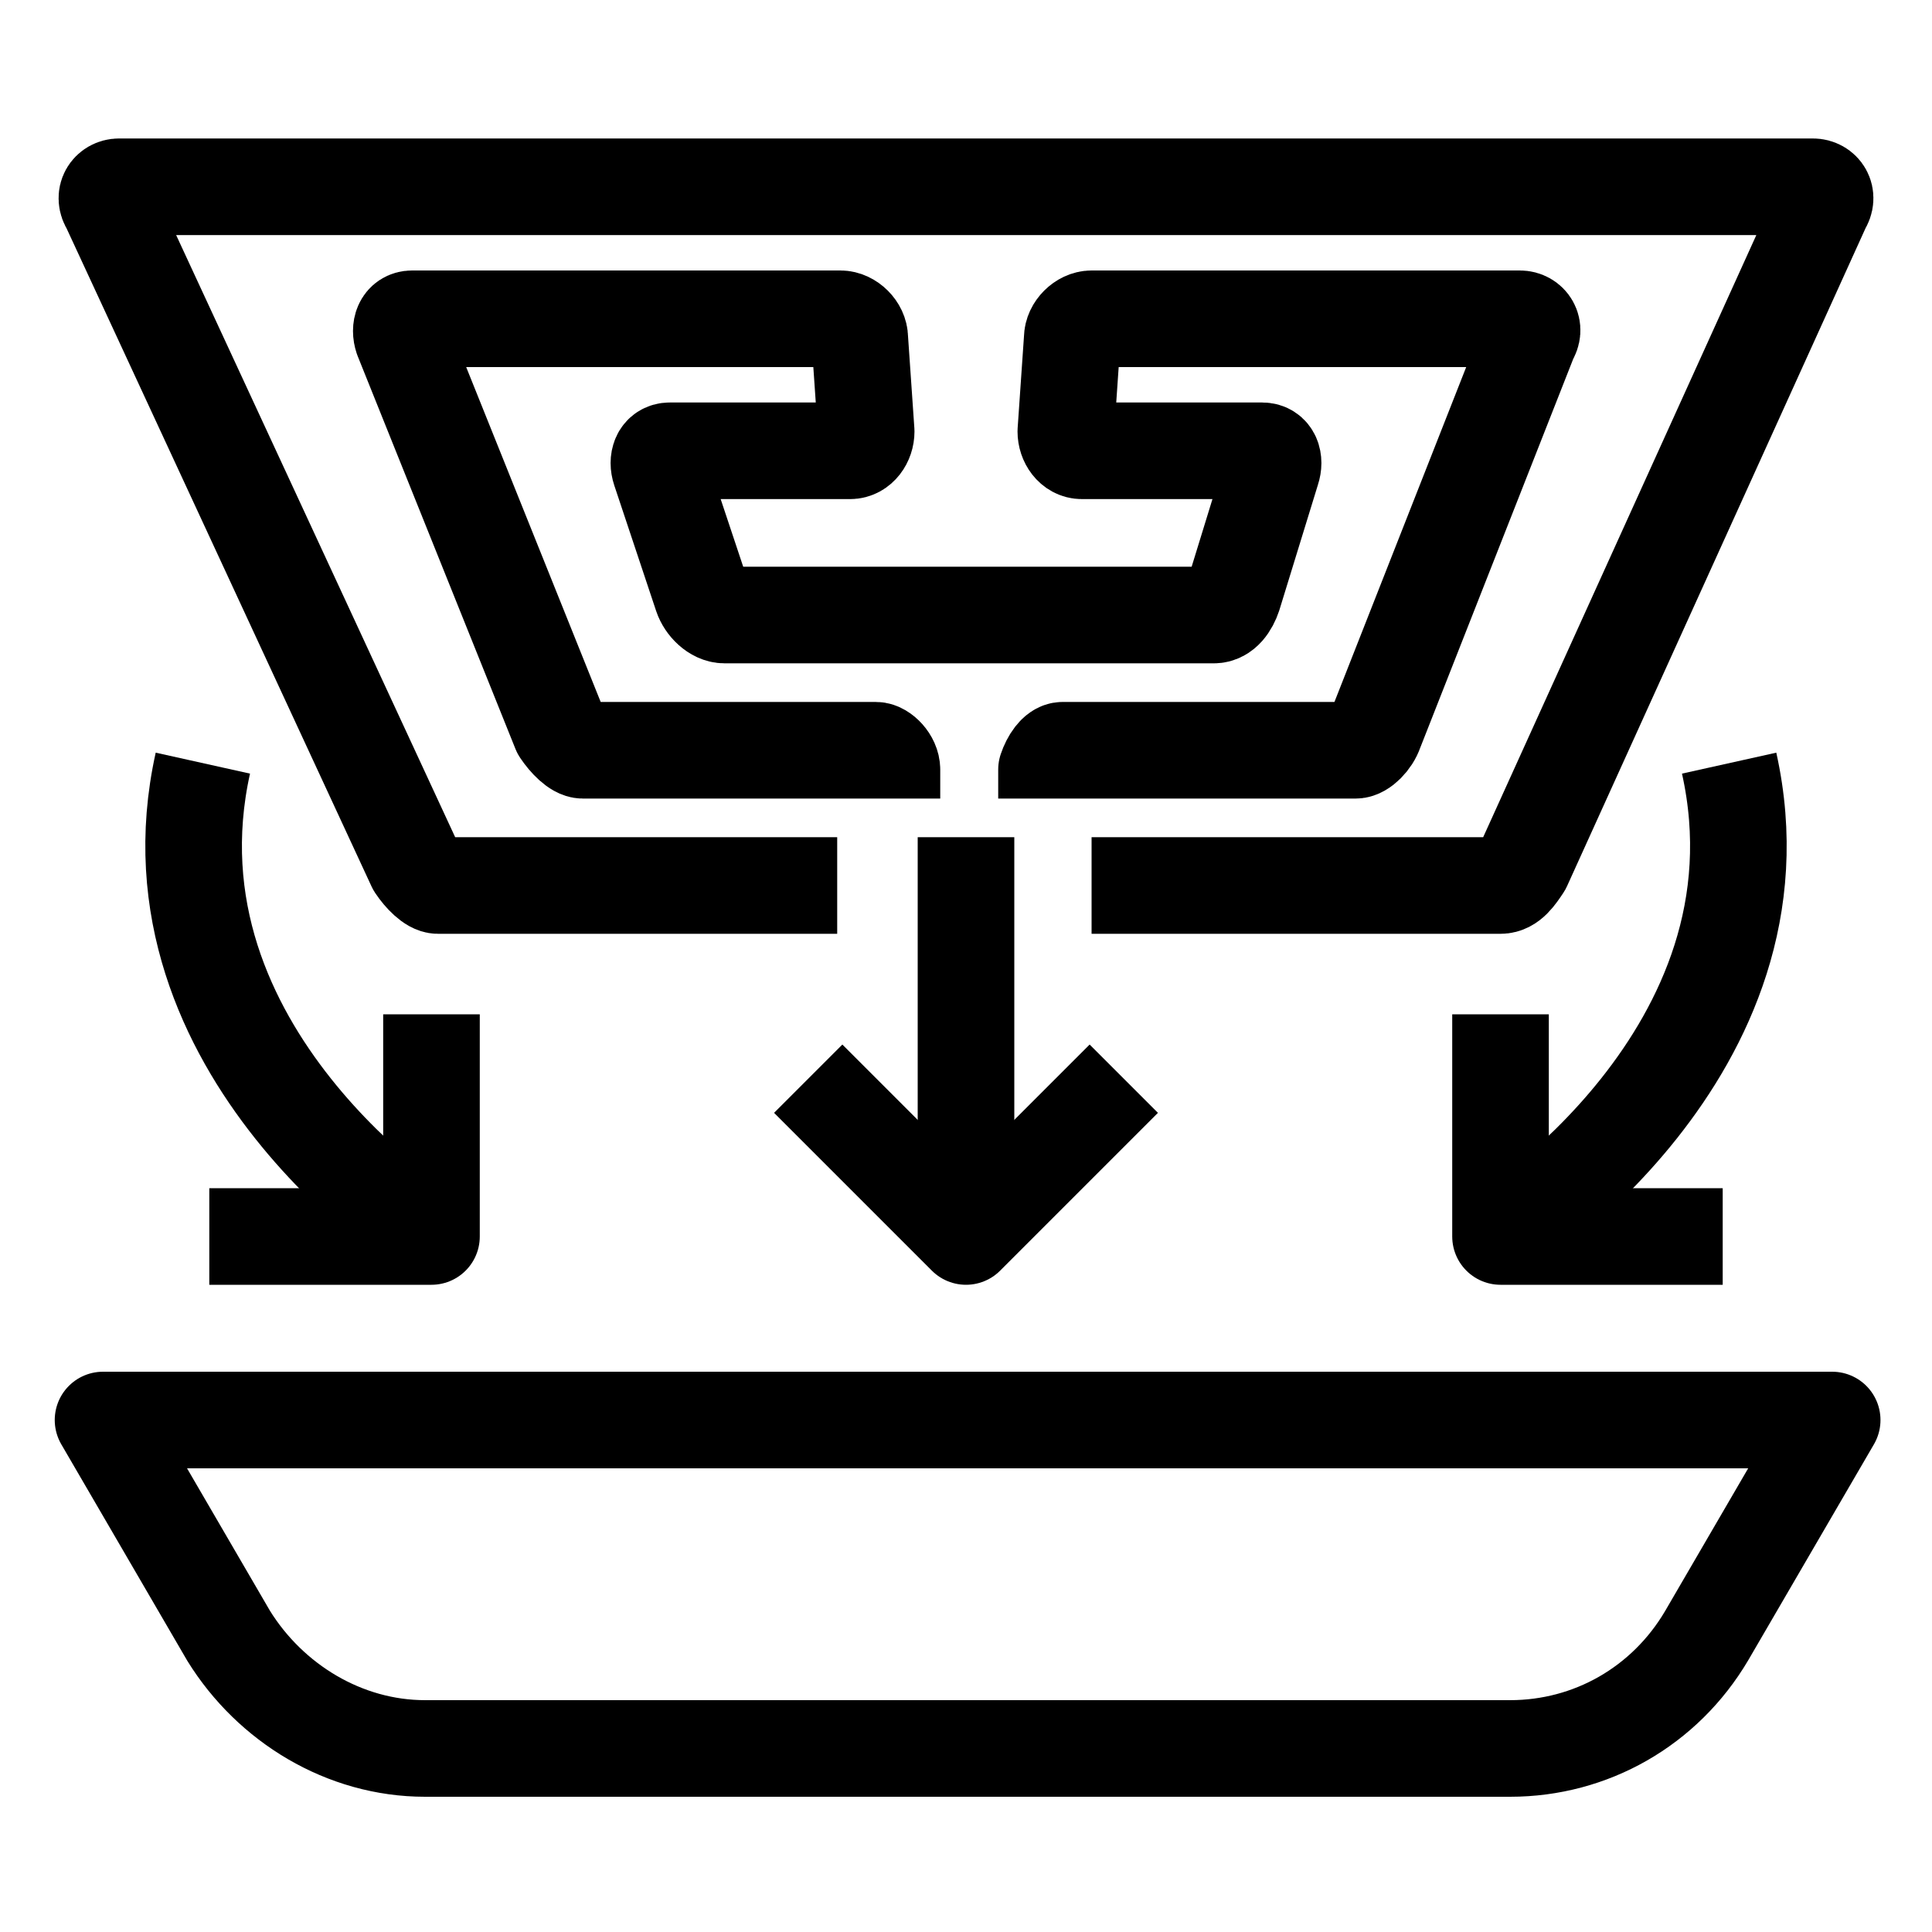 <?xml version="1.0" encoding="UTF-8"?>
<svg id="Layer_1" data-name="Layer 1" xmlns="http://www.w3.org/2000/svg" version="1.1" viewBox="0 0 60 60">
  <defs>
    <style>
      .cls-1 {
        stroke-linejoin: round;
      }

      .cls-1, .cls-2 {
        fill: none;
        stroke: #000;
        stroke-width: 3px;
      }

      .cls-2 {
        stroke-miterlimit: 10;
      }
    </style>
  </defs>
  <g>
    <path class="cls-2" d="M382.2-5595c3.3,10.6,13.1,18.3,24.8,18.3s21.5-7.7,24.8-18.3"/>
    <path class="cls-2" d="M431.8-5610.4c-3.3-10.6-13.1-18.3-24.8-18.3s-21.5,7.7-24.8,18.3"/>
    <g>
      <g>
        <line class="cls-1" x1="396.3" y1="-5602.7" x2="379.9" y2="-5602.7"/>
        <polyline class="cls-2" points="391.1 -5597.4 396.3 -5602.7 391.1 -5607.9"/>
      </g>
      <g>
        <line class="cls-1" x1="417.7" y1="-5602.7" x2="434.1" y2="-5602.7"/>
        <polyline class="cls-2" points="423 -5597.4 417.7 -5602.7 423 -5607.9"/>
      </g>
    </g>
    <rect class="cls-2" x="403" y="-5619.3" width="8.1" height="33.3" rx="-2776.3" ry="-2776.3"/>
  </g>
  <g>
    <path class="cls-2" d="M382.2-5595c3.3,10.6,13.1,18.3,24.8,18.3s21.5-7.7,24.8-18.3"/>
    <path class="cls-2" d="M431.8-5610.4c-3.3-10.6-13.1-18.3-24.8-18.3s-21.5,7.7-24.8,18.3"/>
    <g>
      <g>
        <line class="cls-1" x1="396.3" y1="-5602.7" x2="379.9" y2="-5602.7"/>
        <polyline class="cls-2" points="391.1 -5597.4 396.3 -5602.7 391.1 -5607.9"/>
      </g>
      <g>
        <line class="cls-1" x1="417.7" y1="-5602.7" x2="434.1" y2="-5602.7"/>
        <polyline class="cls-2" points="423 -5597.4 417.7 -5602.7 423 -5607.9"/>
      </g>
    </g>
    <rect class="cls-2" x="403" y="-5619.3" width="8.1" height="33.3" rx="-2776.3" ry="-2776.3"/>
  </g>
  <path class="cls-1" d="M470.5,162.9l3.9,6.7c1.3,2.1,3.6,3.5,6.1,3.5h33.7c2.5,0,4.8-1.3,6.1-3.5l3.9-6.7h-53.7Z"/>
  <g>
    <path class="cls-1" d="M493.3,146.4h-12.4c-.2,0-.5-.3-.7-.6l-9.6-20.5c-.2-.3,0-.6.3-.6h52.6c.3,0,.5.3.3.6l-9.3,20.5c-.2.3-.4.6-.7.6h-12.7"/>
    <path class="cls-1" d="M495,143.7v-.9c0-.3-.3-.6-.5-.6h-9.1c-.2,0-.5-.3-.7-.6l-4.9-12.2c-.1-.3,0-.6.3-.6h13.3c.3,0,.6.3.6.6l.2,2.9c0,.3-.2.6-.5.6h-5.6c-.3,0-.4.3-.3.6l1.3,3.9c.1.3.4.6.7.6h15.2c.3,0,.5-.3.6-.6l1.2-3.9c.1-.3,0-.6-.3-.6h-5.6c-.3,0-.5-.3-.5-.6l.2-2.9c0-.3.3-.6.6-.6h13.3c.3,0,.5.3.3.6l-4.8,12.2c-.1.3-.4.6-.6.6h-9.1c-.2,0-.4.3-.5.6v.9"/>
  </g>
  <g>
    <polyline class="cls-1" points="473.8 157.3 480.7 157.3 480.7 150.4"/>
    <path class="cls-1" d="M480.7,157.3s-9.1-5.7-7.1-14.7"/>
  </g>
  <g>
    <polyline class="cls-1" points="520.8 157.3 513.9 157.3 513.9 150.4"/>
    <path class="cls-1" d="M513.9,157.3s9.1-5.7,7.1-14.7"/>
  </g>
  <g>
    <line class="cls-1" x1="497.3" y1="157.3" x2="497.3" y2="144.9"/>
    <polyline class="cls-1" points="492.4 152.4 497.3 157.3 502.2 152.4"/>
  </g>
  <path class="cls-1" d="M470.5,162.9l3.9,6.7c1.3,2.1,3.6,3.5,6.1,3.5h33.7c2.5,0,4.8-1.3,6.1-3.5l3.9-6.7h-53.7Z"/>
  <g>
    <path class="cls-1" d="M493.3,146.4h-12.4c-.2,0-.5-.3-.7-.6l-9.6-20.5c-.2-.3,0-.6.3-.6h52.6c.3,0,.5.3.3.6l-9.3,20.5c-.2.3-.4.6-.7.6h-12.7"/>
    <path class="cls-1" d="M495,143.7v-.9c0-.3-.3-.6-.5-.6h-9.1c-.2,0-.5-.3-.7-.6l-4.9-12.2c-.1-.3,0-.6.3-.6h13.3c.3,0,.6.3.6.6l.2,2.9c0,.3-.2.6-.5.6h-5.6c-.3,0-.4.3-.3.6l1.3,3.9c.1.3.4.6.7.6h15.2c.3,0,.5-.3.6-.6l1.2-3.9c.1-.3,0-.6-.3-.6h-5.6c-.3,0-.5-.3-.5-.6l.2-2.9c0-.3.3-.6.6-.6h13.3c.3,0,.5.3.3.6l-4.8,12.2c-.1.3-.4.6-.6.6h-9.1c-.2,0-.4.3-.5.6v.9"/>
  </g>
  <g>
    <polyline class="cls-1" points="473.8 157.3 480.7 157.3 480.7 150.4"/>
    <path class="cls-1" d="M480.7,157.3s-9.1-5.7-7.1-14.7"/>
  </g>
  <g>
    <polyline class="cls-1" points="520.8 157.3 513.9 157.3 513.9 150.4"/>
    <path class="cls-1" d="M513.9,157.3s9.1-5.7,7.1-14.7"/>
  </g>
  <g>
    <line class="cls-1" x1="497.3" y1="157.3" x2="497.3" y2="144.9"/>
    <polyline class="cls-1" points="492.4 152.4 497.3 157.3 502.2 152.4"/>
  </g>
  <path class="cls-1" d="M3.2,44.1l3.9,6.7c1.3,2.1,3.6,3.5,6.1,3.5h33.7c2.5,0,4.8-1.3,6.1-3.5l3.9-6.7H3.2Z"/>
  <g>
    <path class="cls-1" d="M26,27.5h-12.4c-.2,0-.5-.3-.7-.6L3.4,6.4c-.2-.3,0-.6.3-.6h52.6c.3,0,.5.3.3.6l-9.3,20.5c-.2.3-.4.6-.7.6h-12.7"/>
    <path class="cls-1" d="M27.7,24.8v-.9c0-.3-.3-.6-.5-.6h-9.1c-.2,0-.5-.3-.7-.6l-4.9-12.2c-.1-.3,0-.6.3-.6h13.3c.3,0,.6.3.6.6l.2,2.9c0,.3-.2.6-.5.6h-5.6c-.3,0-.4.3-.3.6l1.3,3.9c.1.3.4.6.7.6h15.2c.3,0,.5-.3.6-.6l1.2-3.9c.1-.3,0-.6-.3-.6h-5.6c-.3,0-.5-.3-.5-.6l.2-2.9c0-.3.3-.6.6-.6h13.3c.3,0,.5.3.3.6l-4.8,12.2c-.1.3-.4.6-.6.6h-9.1c-.2,0-.4.3-.5.6v.9"/>
  </g>
  <g>
    <polyline class="cls-1" points="6.5 38.4 13.4 38.4 13.4 31.5"/>
    <path class="cls-1" d="M13.4,38.4s-9.1-5.7-7.1-14.7"/>
  </g>
  <g>
    <polyline class="cls-1" points="53.5 38.4 46.6 38.4 46.6 31.5"/>
    <path class="cls-1" d="M46.6,38.4s9.1-5.7,7.1-14.7"/>
  </g>
  <g>
    <line class="cls-1" x1="30" y1="38.4" x2="30" y2="26"/>
    <polyline class="cls-1" points="25.1 33.5 30 38.4 34.9 33.5"/>
  </g>
</svg>